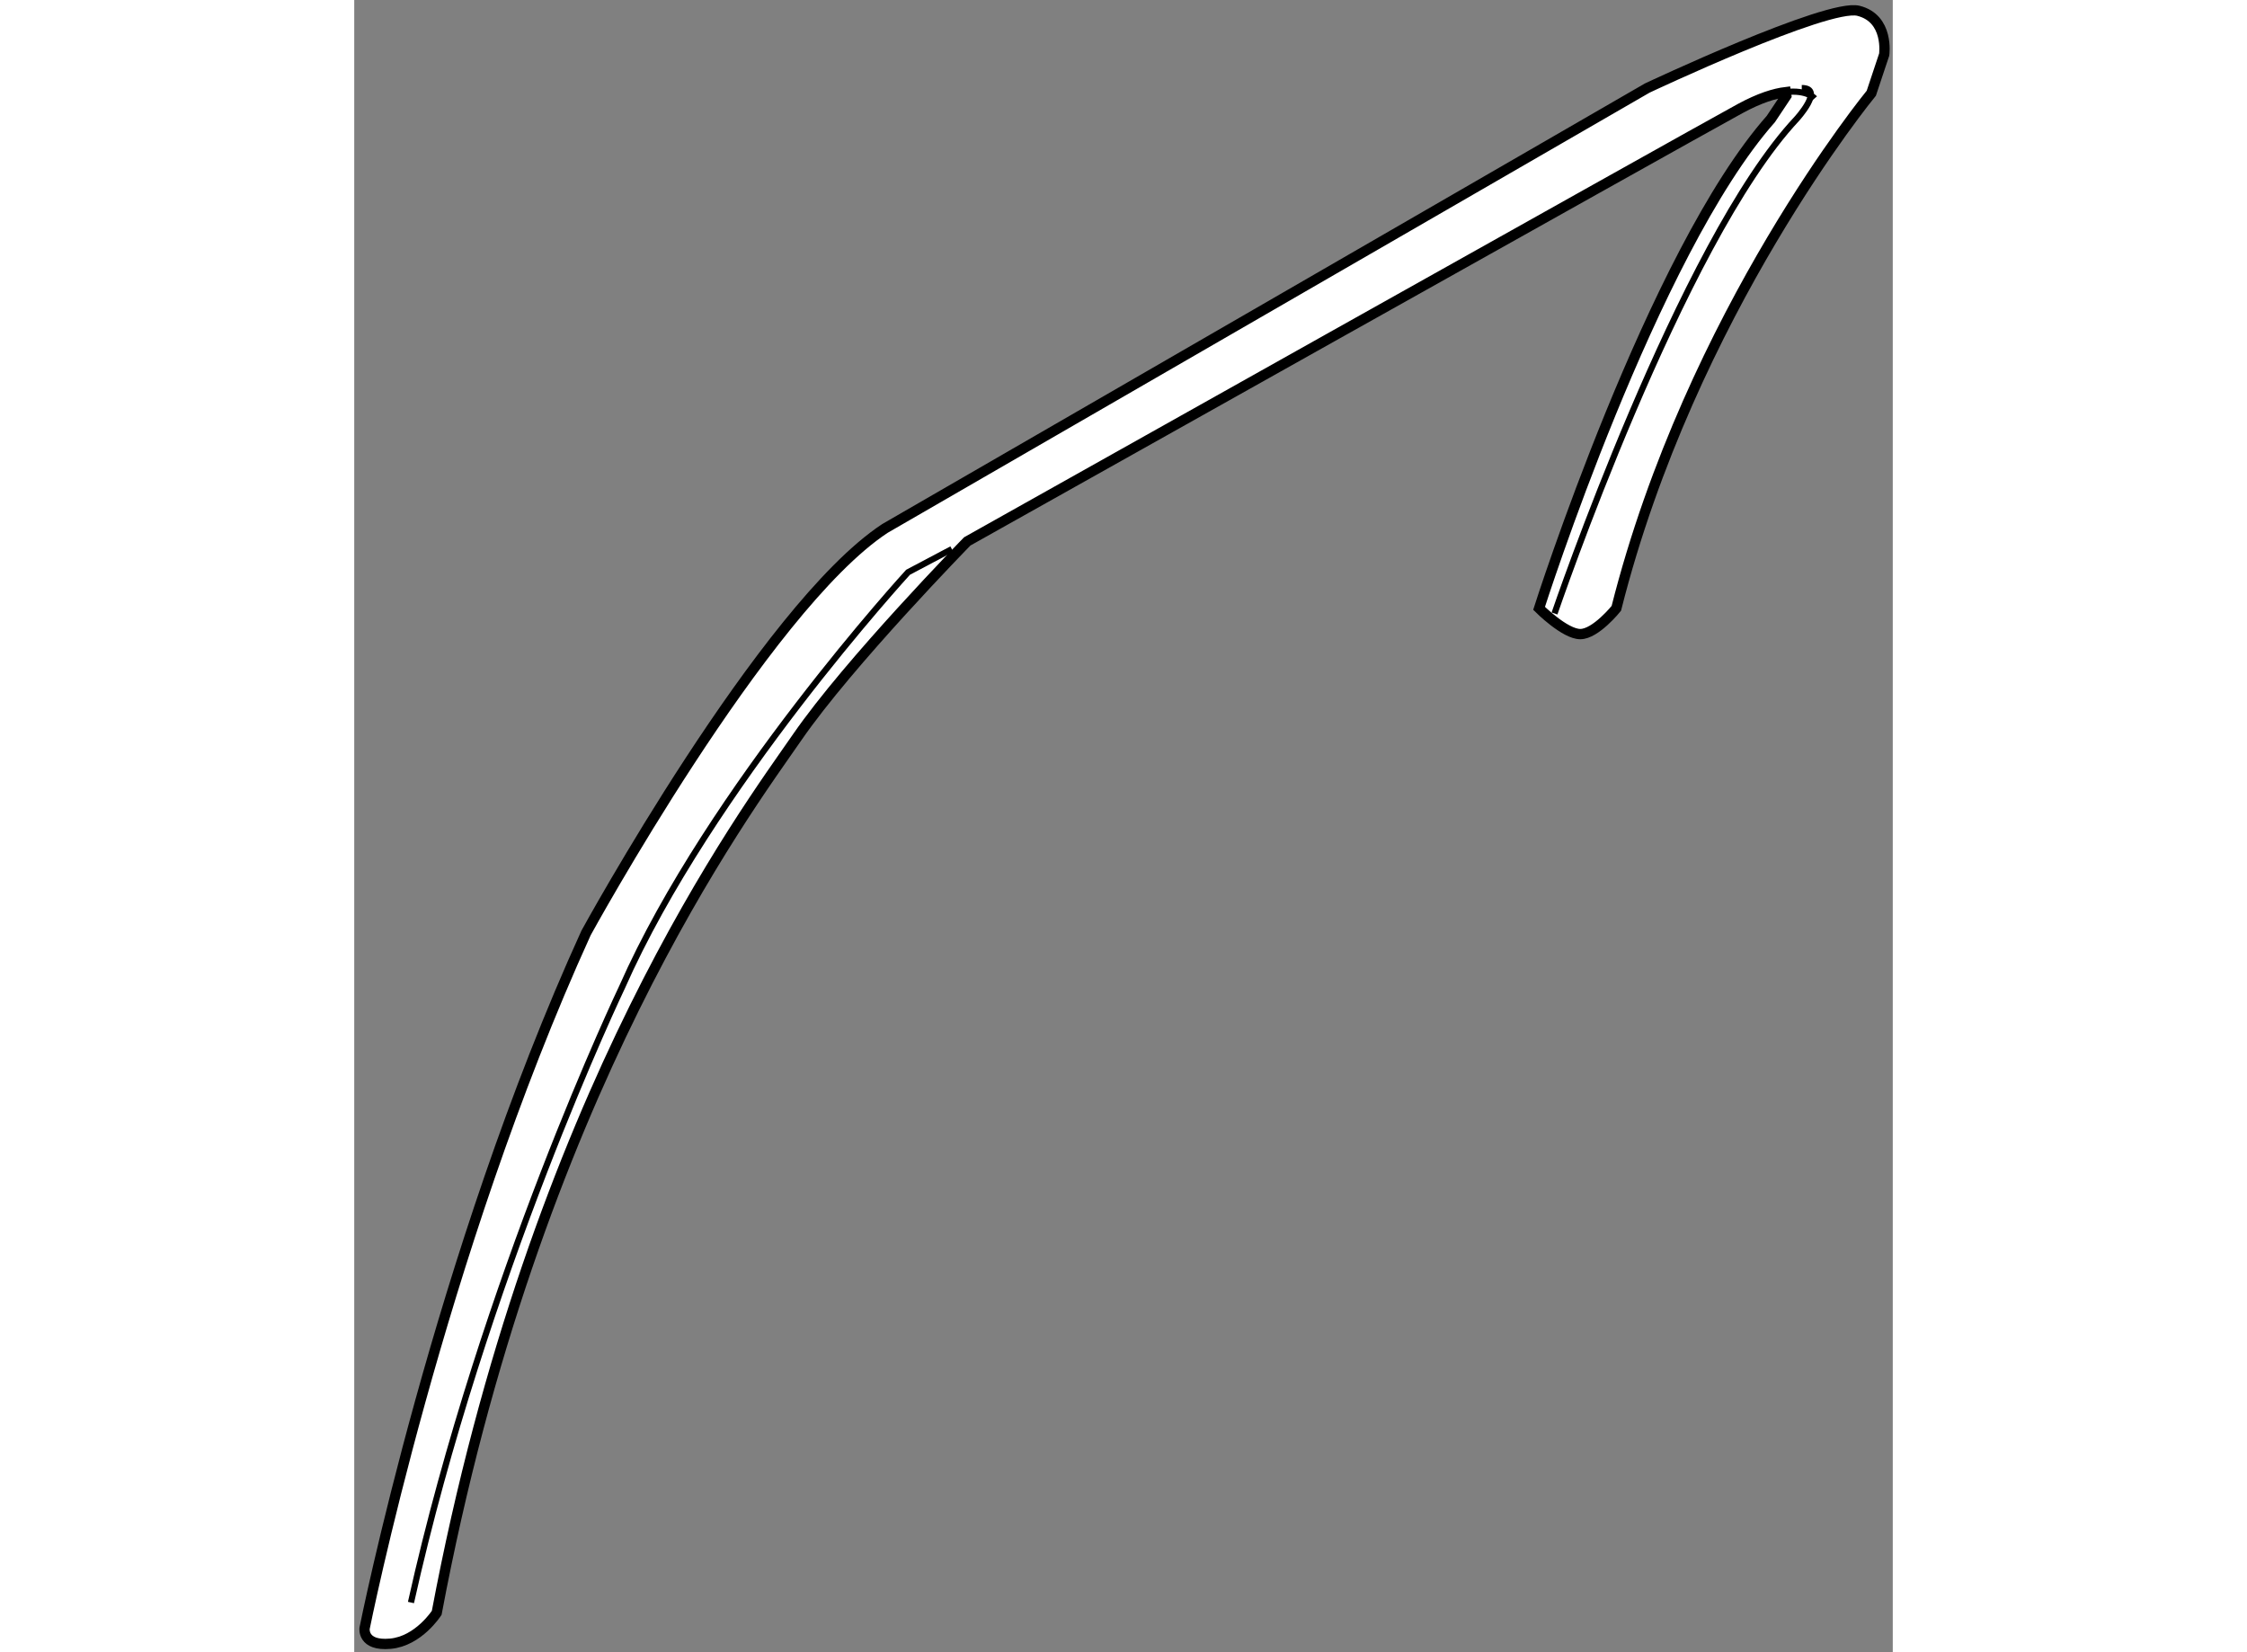 <?xml version="1.0" encoding="utf-8"?>
<!-- Generator: Adobe Illustrator 15.1.0, SVG Export Plug-In . SVG Version: 6.00 Build 0)  -->
<!DOCTYPE svg PUBLIC "-//W3C//DTD SVG 1.1//EN" "http://www.w3.org/Graphics/SVG/1.1/DTD/svg11.dtd">
<svg version="1.1" xmlns="http://www.w3.org/2000/svg" xmlns:xlink="http://www.w3.org/1999/xlink" x="0px" y="0px" width="244.8px"
	 height="180px" viewBox="101.407 53.629 74.669 80.186" enable-background="new 0 0 244.8 180" xml:space="preserve">
	
<rect x="101.407" y="53.629" width="74.669" height="80.186" fill="#808080" stroke="none"/>
	
<g><path fill="#FFFFFF" stroke="#000000" stroke-width="0.5" d="M170.884,58.099c-0.544,0.065-1.271,0.285-2.224,0.804
			c-2.75,1.5-37.5,21-37.5,21s-5.75,5.875-8.25,9.5s-12.75,17.25-17.5,42.5c0,0-0.875,1.375-2.25,1.5s-1.25-0.75-1.25-0.75
			s3.625-18.125,10.75-33.75c0,0,8.625-15.75,14.5-19.625l37-21.375c0,0,8.75-4.125,10.25-3.75s1.25,2.125,1.25,2.125l-0.625,1.875
			c0,0-8.75,10.625-12.375,25c0,0-1,1.25-1.75,1.25s-2-1.25-2-1.25s5.5-17.25,11.25-23.75l0.75-1.125L170.884,58.099z"></path><path fill="none" stroke="#000000" stroke-width="0.3" d="M172.285,58.403c0,0-0.374-0.427-1.401-0.304"></path><path fill="none" stroke="#000000" stroke-width="0.3" d="M159.66,83.403c0,0,6.125-18,11.75-24c0,0,1.375-1.5,0.25-1.5"></path><path fill="none" stroke="#000000" stroke-width="0.3" d="M130.41,80.278l-2.125,1.125c0,0-9.625,10.5-13.875,20.125
			c0,0-6.75,14.125-10.25,29.875"></path></g>


</svg>